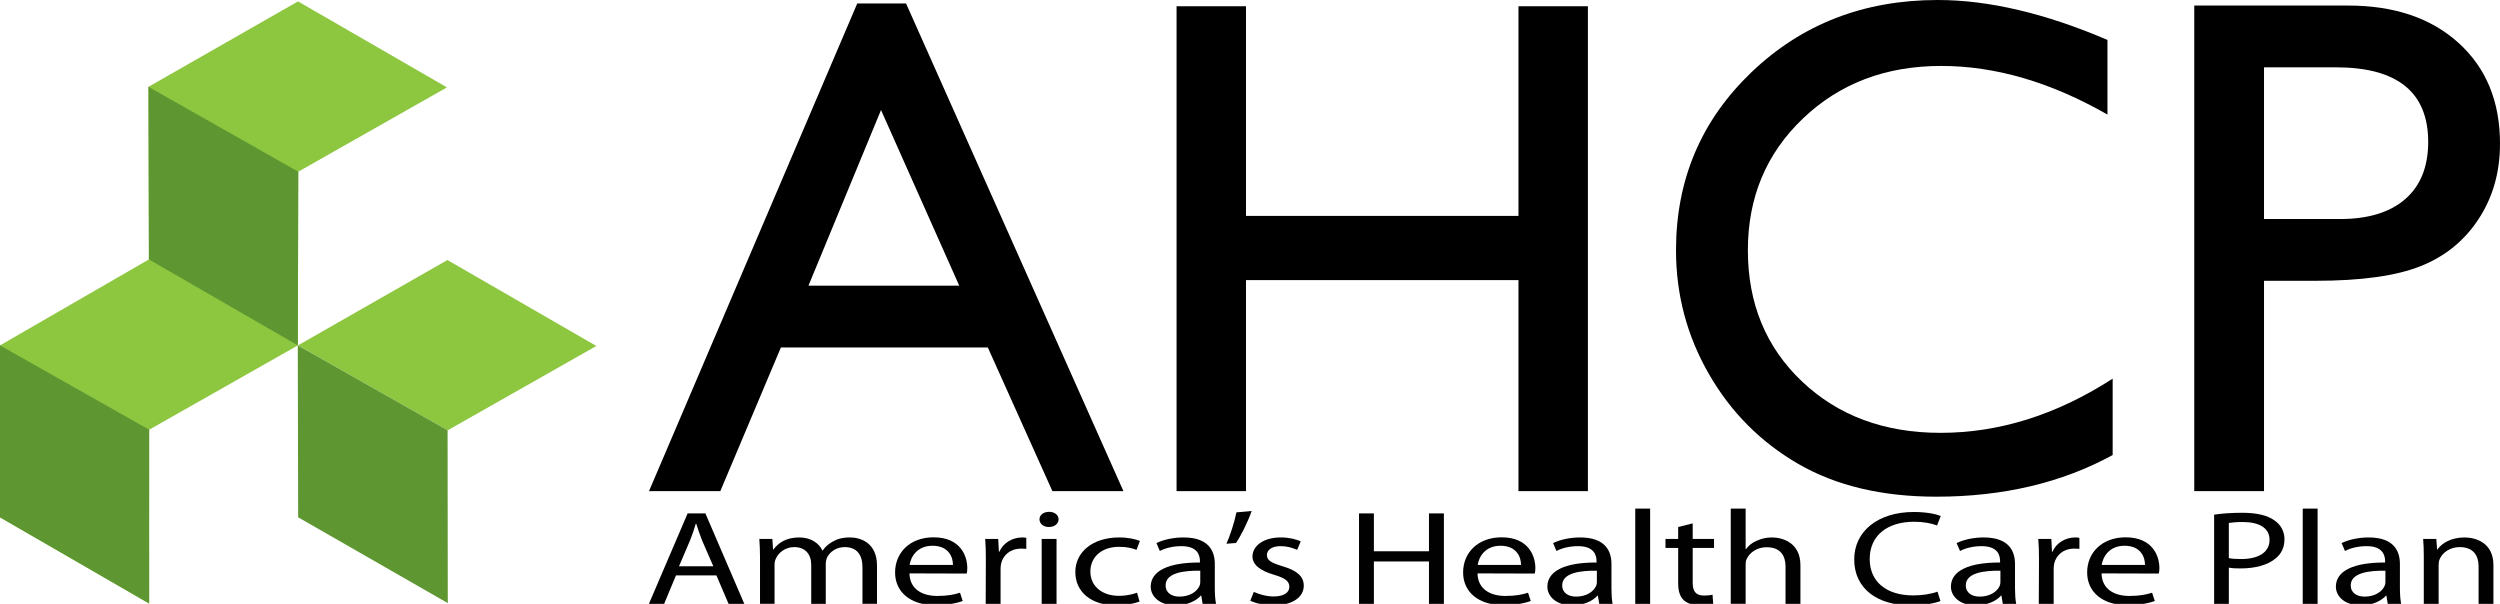 <?xml version="1.0" encoding="utf-8"?>
<!-- Generator: Adobe Illustrator 23.0.3, SVG Export Plug-In . SVG Version: 6.00 Build 0)  -->
<svg version="1.1" id="Layer_1" xmlns="http://www.w3.org/2000/svg" xmlns:xlink="http://www.w3.org/1999/xlink" x="0px" y="0px"
	 viewBox="0 0 913.96 220.753" enable-background="new 0 0 913.96 220.753" xml:space="preserve">
<g>
	<path d="M313.395,1.267h17.844l79.471,178.282h-25.971l-23.615-52.532h-75.638l-22.152,52.532h-26.07L313.395,1.267z
		 M350.682,104.433l-28.596-64.211l-26.523,64.211H350.682z"/>
	<path d="M555.129,2.286h25.382v177.263h-25.382v-77.146h-99.611v77.146h-25.384V2.286h25.384v76.646h99.611V2.286z"/>
	<path d="M772.354,138.435v27.92c-18.598,10.157-40.094,15.226-64.465,15.226c-19.802,0-36.593-3.983-50.362-11.924
		c-13.807-7.968-24.703-18.903-32.742-32.866c-8.052-13.966-12.062-29.06-12.062-45.31c0-25.791,9.208-47.493,27.599-65.089
		C658.731,8.795,681.409,0,708.411,0c18.605,0,39.297,4.864,62.041,14.593v27.285c-20.725-11.854-40.981-17.773-60.786-17.773
		c-20.288,0-37.147,6.415-50.553,19.229c-13.425,12.818-20.119,28.856-20.119,48.146c0,19.473,6.596,35.466,19.788,47.977
		c13.199,12.506,30.07,18.785,50.643,18.785C730.917,158.242,751.891,151.642,772.354,138.435z"/>
	<path d="M802.185,179.549V2.03h56.22c16.909,0,30.4,4.567,40.462,13.708c10.059,9.135,15.094,21.399,15.094,36.797
		c0,10.311-2.56,19.467-7.739,27.396c-5.156,7.959-12.221,13.739-21.184,17.327c-8.956,3.603-21.82,5.397-38.577,5.397h-18.772
		v76.895H802.185z M853.958,24.612h-26.271v55.46h27.789c10.319,0,18.264-2.441,23.85-7.296c5.577-4.863,8.38-11.819,8.38-20.883
		C887.706,33.708,876.444,24.612,853.958,24.612z"/>
</g>
<g>
	<path fill="#010101" d="M247.127,210.345l-4.333,10.408h-5.562l14.155-33.062h6.49l14.223,33.062h-5.746l-4.455-10.408H247.127z
		 M260.786,207.026l-4.145-9.52c-0.86-2.15-1.476-4.12-2.1-6.021h-0.184c-0.554,1.902-1.237,3.964-2.045,5.981l-4.078,9.56H260.786z
		"/>
	<path fill="#010101" d="M277.846,203.435c0-2.491-0.125-4.457-0.25-6.41h4.767l0.25,3.839h0.169
		c1.674-2.278,4.456-4.384,9.471-4.384c4.011,0,7.099,1.969,8.397,4.758h0.132c0.933-1.378,2.16-2.373,3.391-3.095
		c1.794-1.069,3.702-1.663,6.555-1.663c4.022,0,9.89,2.064,9.89,10.301v13.972h-5.317V207.33c0-4.626-2.161-7.32-6.493-7.32
		c-3.153,0-5.498,1.818-6.493,3.887c-0.232,0.625-0.429,1.409-0.429,2.152v14.704h-5.317v-14.216c0-3.833-2.091-6.527-6.238-6.527
		c-3.34,0-5.875,2.162-6.732,4.323c-0.309,0.624-0.434,1.365-0.434,2.108v14.312h-5.318V203.435z"/>
	<path fill="#010101" d="M332.485,209.619c0.123,5.85,4.757,8.25,10.193,8.25c3.901,0,6.304-0.551,8.29-1.188l0.986,3.046
		c-1.916,0.686-5.255,1.516-10.012,1.516c-9.154,0-14.713-4.858-14.713-11.958c0-7.212,5.379-12.852,14.094-12.852
		c9.77,0,12.301,6.799,12.301,11.183c0,0.889-0.071,1.559-0.188,2.07L332.485,209.619z M348.376,206.537
		c0.048-2.694-1.434-7.017-7.486-7.017c-5.56,0-7.91,4.016-8.354,7.017H348.376z"/>
	<path fill="#010101" d="M360.41,204.43c0-2.792-0.053-5.195-0.236-7.405h4.757l0.248,4.656h0.184
		c1.366-3.172,4.705-5.201,8.348-5.201c0.548,0,0.986,0.034,1.482,0.145v4.02c-0.618-0.043-1.175-0.089-1.919-0.089
		c-3.824,0-6.545,2.295-7.287,5.495c-0.131,0.634-0.193,1.317-0.193,2.057v12.646h-5.437L360.41,204.43z"/>
	<path fill="#010101" d="M383.422,192.663c-2.049,0-3.408-1.295-3.408-2.81c0-1.513,1.417-2.737,3.521-2.737
		c2.1,0,3.459,1.224,3.459,2.737c0,1.515-1.359,2.81-3.521,2.81H383.422z M380.823,220.753v-23.728h5.434v23.728H380.823z"/>
	<path fill="#010101" d="M416.606,219.917c-1.424,0.548-4.579,1.387-8.599,1.387c-9.02,0-14.885-4.865-14.885-12.169
		c0-7.307,6.301-12.655,16.066-12.655c3.217,0,6.055,0.643,7.548,1.27l-1.245,3.275c-1.305-0.532-3.344-1.114-6.303-1.114
		c-6.861,0-10.568,4.077-10.568,9.031c0,5.491,4.448,8.883,10.372,8.883c3.095,0,5.143-0.603,6.689-1.145L416.606,219.917z"/>
	<path fill="#010101" d="M444.117,215.071c0,2.054,0.124,4.072,0.436,5.682h-4.892l-0.499-2.982h-0.184
		c-1.613,1.85-4.893,3.533-9.154,3.533c-6.048,0-9.145-3.386-9.145-6.833c0-5.728,6.439-8.884,17.995-8.823v-0.496
		c0-1.938-0.68-5.526-6.809-5.486c-2.849,0-5.736,0.637-7.842,1.769l-1.243-2.892c2.479-1.228,6.111-2.064,9.897-2.064
		c9.208,0,11.439,4.956,11.439,9.72V215.071z M438.798,208.645c-5.939-0.094-12.668,0.732-12.668,5.345
		c0,2.832,2.339,4.121,5.048,4.121c3.964,0,6.504-1.968,7.372-3.983c0.177-0.438,0.248-0.913,0.248-1.356V208.645z"/>
	<path fill="#010101" d="M457.591,186.812c-1.43,4.124-4.094,9.42-5.77,11.697l-3.451,0.276c1.289-2.899,2.965-7.947,3.643-11.478
		L457.591,186.812z"/>
	<path fill="#010101" d="M458.375,216.385c1.675,0.792,4.519,1.673,7.255,1.673c3.889,0,5.736-1.524,5.736-3.526
		c0-2.061-1.535-3.196-5.51-4.381c-5.443-1.549-7.969-3.86-7.969-6.717c0-3.808,3.962-6.955,10.323-6.955
		c3.035,0,5.701,0.643,7.305,1.469l-1.31,3.077c-1.166-0.532-3.327-1.359-6.115-1.359c-3.212,0-4.936,1.476-4.936,3.245
		c0,1.993,1.723,2.878,5.61,4.063c5.147,1.53,7.871,3.587,7.871,7.153c0,4.225-4.153,7.176-11.145,7.176
		c-3.258,0-6.295-0.692-8.404-1.683L458.375,216.385z"/>
	<path fill="#010101" d="M502.271,187.691v13.834h20.136v-13.834h5.459v33.062h-5.459v-15.487h-20.136v15.487h-5.437v-33.062
		H502.271z"/>
	<path fill="#010101" d="M540.153,209.619c0.121,5.85,4.762,8.25,10.199,8.25c3.901,0,6.294-0.551,8.281-1.188l0.994,3.046
		c-1.898,0.686-5.246,1.516-10.007,1.516c-9.154,0-14.734-4.858-14.734-11.958c0-7.212,5.389-12.852,14.107-12.852
		c9.762,0,12.307,6.799,12.307,11.183c0,0.889-0.07,1.559-0.191,2.07L540.153,209.619z M556.053,206.537
		c0.051-2.694-1.449-7.017-7.498-7.017c-5.561,0-7.912,4.016-8.332,7.017H556.053z"/>
	<path fill="#010101" d="M589.123,215.071c0,2.054,0.105,4.072,0.417,5.682h-4.876l-0.513-2.982h-0.172
		c-1.606,1.85-4.883,3.533-9.154,3.533c-6.048,0-9.135-3.386-9.135-6.833c0-5.728,6.418-8.884,17.977-8.823v-0.496
		c0-1.938-0.682-5.526-6.803-5.486c-2.838,0-5.749,0.637-7.842,1.769l-1.239-2.892c2.481-1.228,6.118-2.064,9.883-2.064
		c9.208,0,11.456,4.956,11.456,9.72V215.071z M583.788,208.645c-5.928-0.094-12.673,0.732-12.673,5.345
		c0,2.832,2.373,4.121,5.074,4.121c3.956,0,6.485-1.968,7.354-3.983c0.194-0.438,0.246-0.913,0.246-1.356V208.645z"/>
	<path fill="#010101" d="M597.818,185.94h5.44v34.813h-5.44V185.94z"/>
	<path fill="#010101" d="M618.826,191.329v5.696h7.794v3.279h-7.794v12.802c0,2.942,1.061,4.614,4.077,4.614
		c1.5,0,2.357-0.095,3.175-0.295l0.245,3.286c-1.063,0.284-2.723,0.594-4.828,0.594c-2.532,0-4.571-0.692-5.877-1.824
		c-1.465-1.326-2.108-3.432-2.108-6.224v-12.953h-4.638v-3.279h4.638v-4.362L618.826,191.329z"/>
	<path fill="#010101" d="M632.735,185.94h5.443v14.811h0.137c0.854-1.23,2.217-2.357,3.889-3.043
		c1.605-0.774,3.523-1.227,5.564-1.227c4.007,0,10.44,1.969,10.44,10.154v14.119h-5.443v-13.629c0-3.891-1.793-7.066-6.918-7.066
		c-3.522,0-6.239,1.962-7.303,4.317c-0.296,0.581-0.366,1.212-0.366,2.065v14.312h-5.443V185.94z"/>
	<path fill="#010101" d="M709.39,219.727c-1.921,0.794-5.931,1.577-11.001,1.577c-11.747,0-20.518-5.887-20.518-16.782
		c0-10.406,8.822-17.346,21.757-17.346c5.128,0,8.453,0.873,9.88,1.458l-1.356,3.477c-1.987-0.783-4.896-1.368-8.352-1.368
		c-9.762,0-16.263,4.953-16.263,13.632c0,8.13,5.873,13.301,15.954,13.301c3.345,0,6.673-0.551,8.832-1.387L709.39,219.727z"/>
	<path fill="#010101" d="M736.653,215.071c0,2.054,0.121,4.072,0.424,5.682h-4.887l-0.49-2.982h-0.19
		c-1.6,1.85-4.88,3.533-9.151,3.533c-6.048,0-9.135-3.386-9.135-6.833c0-5.728,6.435-8.884,17.974-8.823v-0.496
		c0-1.938-0.662-5.526-6.797-5.486c-2.822,0-5.736,0.637-7.848,1.769l-1.239-2.892c2.475-1.228,6.122-2.064,9.883-2.064
		c9.225,0,11.457,4.956,11.457,9.72V215.071z M731.318,208.645c-5.928-0.094-12.654,0.732-12.654,5.345
		c0,2.832,2.351,4.121,5.074,4.121c3.939,0,6.481-1.968,7.338-3.983c0.191-0.438,0.242-0.913,0.242-1.356V208.645z"/>
	<path fill="#010101" d="M745.425,204.43c0-2.792-0.07-5.195-0.265-7.405h4.777l0.242,4.656h0.194
		c1.345-3.172,4.67-5.201,8.332-5.201c0.561,0,0.975,0.034,1.497,0.145v4.02c-0.644-0.043-1.185-0.089-1.934-0.089
		c-3.818,0-6.551,2.295-7.287,5.495c-0.118,0.634-0.188,1.317-0.188,2.057v12.646h-5.44L745.425,204.43z"/>
	<path fill="#010101" d="M768.296,209.619c0.118,5.85,4.759,8.25,10.177,8.25c3.908,0,6.332-0.551,8.3-1.188l0.994,3.046
		c-1.918,0.686-5.265,1.516-10.008,1.516c-9.153,0-14.73-4.858-14.73-11.958c0-7.212,5.386-12.852,14.106-12.852
		c9.759,0,12.304,6.799,12.304,11.183c0,0.889-0.07,1.559-0.21,2.07L768.296,209.619z M784.174,206.537
		c0.054-2.694-1.431-7.017-7.478-7.017c-5.562,0-7.912,4.016-8.352,7.017H784.174z"/>
	<path fill="#010101" d="M809.45,188.147c2.58-0.396,5.997-0.683,10.319-0.683c5.319,0,9.205,0.967,11.68,2.747
		c2.303,1.548,3.717,3.977,3.717,6.911c0,2.979-1.115,5.336-3.277,7.06c-2.86,2.409-7.479,3.627-12.743,3.627
		c-1.606,0-3.067-0.033-4.322-0.291v13.234h-5.373V188.147z M814.823,204.039c1.166,0.241,2.717,0.337,4.462,0.337
		c6.533,0,10.425-2.547,10.425-7.008c0-4.42-3.892-6.529-9.819-6.529c-2.351,0-4.144,0.196-5.067,0.339V204.039z"/>
	<path fill="#010101" d="M841.842,185.94h5.436v34.813h-5.436V185.94z"/>
	<path fill="#010101" d="M877.371,215.071c0,2.054,0.14,4.072,0.435,5.682h-4.882l-0.491-2.982h-0.172
		c-1.618,1.85-4.898,3.533-9.153,3.533c-6.065,0-9.15-3.386-9.15-6.833c0-5.728,6.414-8.884,17.992-8.823v-0.496
		c0-1.938-0.701-5.526-6.801-5.486c-2.859,0-5.755,0.637-7.863,1.769l-1.236-2.892c2.475-1.228,6.119-2.064,9.899-2.064
		c9.205,0,11.422,4.956,11.422,9.72V215.071z M872.071,208.645c-5.928-0.094-12.677,0.732-12.677,5.345
		c0,2.832,2.338,4.121,5.077,4.121c3.952,0,6.484-1.968,7.338-3.983c0.188-0.438,0.262-0.913,0.262-1.356V208.645z"/>
	<path fill="#010101" d="M886.1,203.435c0-2.491-0.07-4.457-0.238-6.41h4.813l0.293,3.873h0.117
		c1.484-2.223,4.953-4.418,9.909-4.418c4.144,0,10.562,1.969,10.562,10.112v14.162h-5.424v-13.687c0-3.833-1.794-7.056-6.938-7.056
		c-3.519,0-6.31,2.01-7.284,4.42c-0.265,0.527-0.385,1.319-0.385,2.011v14.312H886.1V203.435z"/>
</g>
<g>
	<polygon fill="#8DC63F" points="163.396,31.945 108.945,0.508 54.277,31.74 54.433,94.844 0,126.268 0,189.136 54.433,220.584 
		54.527,157.097 108.887,126.268 109.038,62.771 	"/>
	<polygon fill="#8DC63F" points="218.017,126.484 163.667,157.308 108.905,126.278 163.568,95.065 	"/>
	<polygon fill="#5E9732" points="108.869,126.268 163.633,157.29 163.703,220.493 108.997,189.115 	"/>
	<polygon fill="#5E9732" points="54.277,31.74 109.038,62.771 108.887,126.268 54.433,94.844 	"/>
	<polygon fill="#5E9732" points="0,126.268 54.527,157.097 54.556,220.655 0,189.136 	"/>
</g>
</svg>
